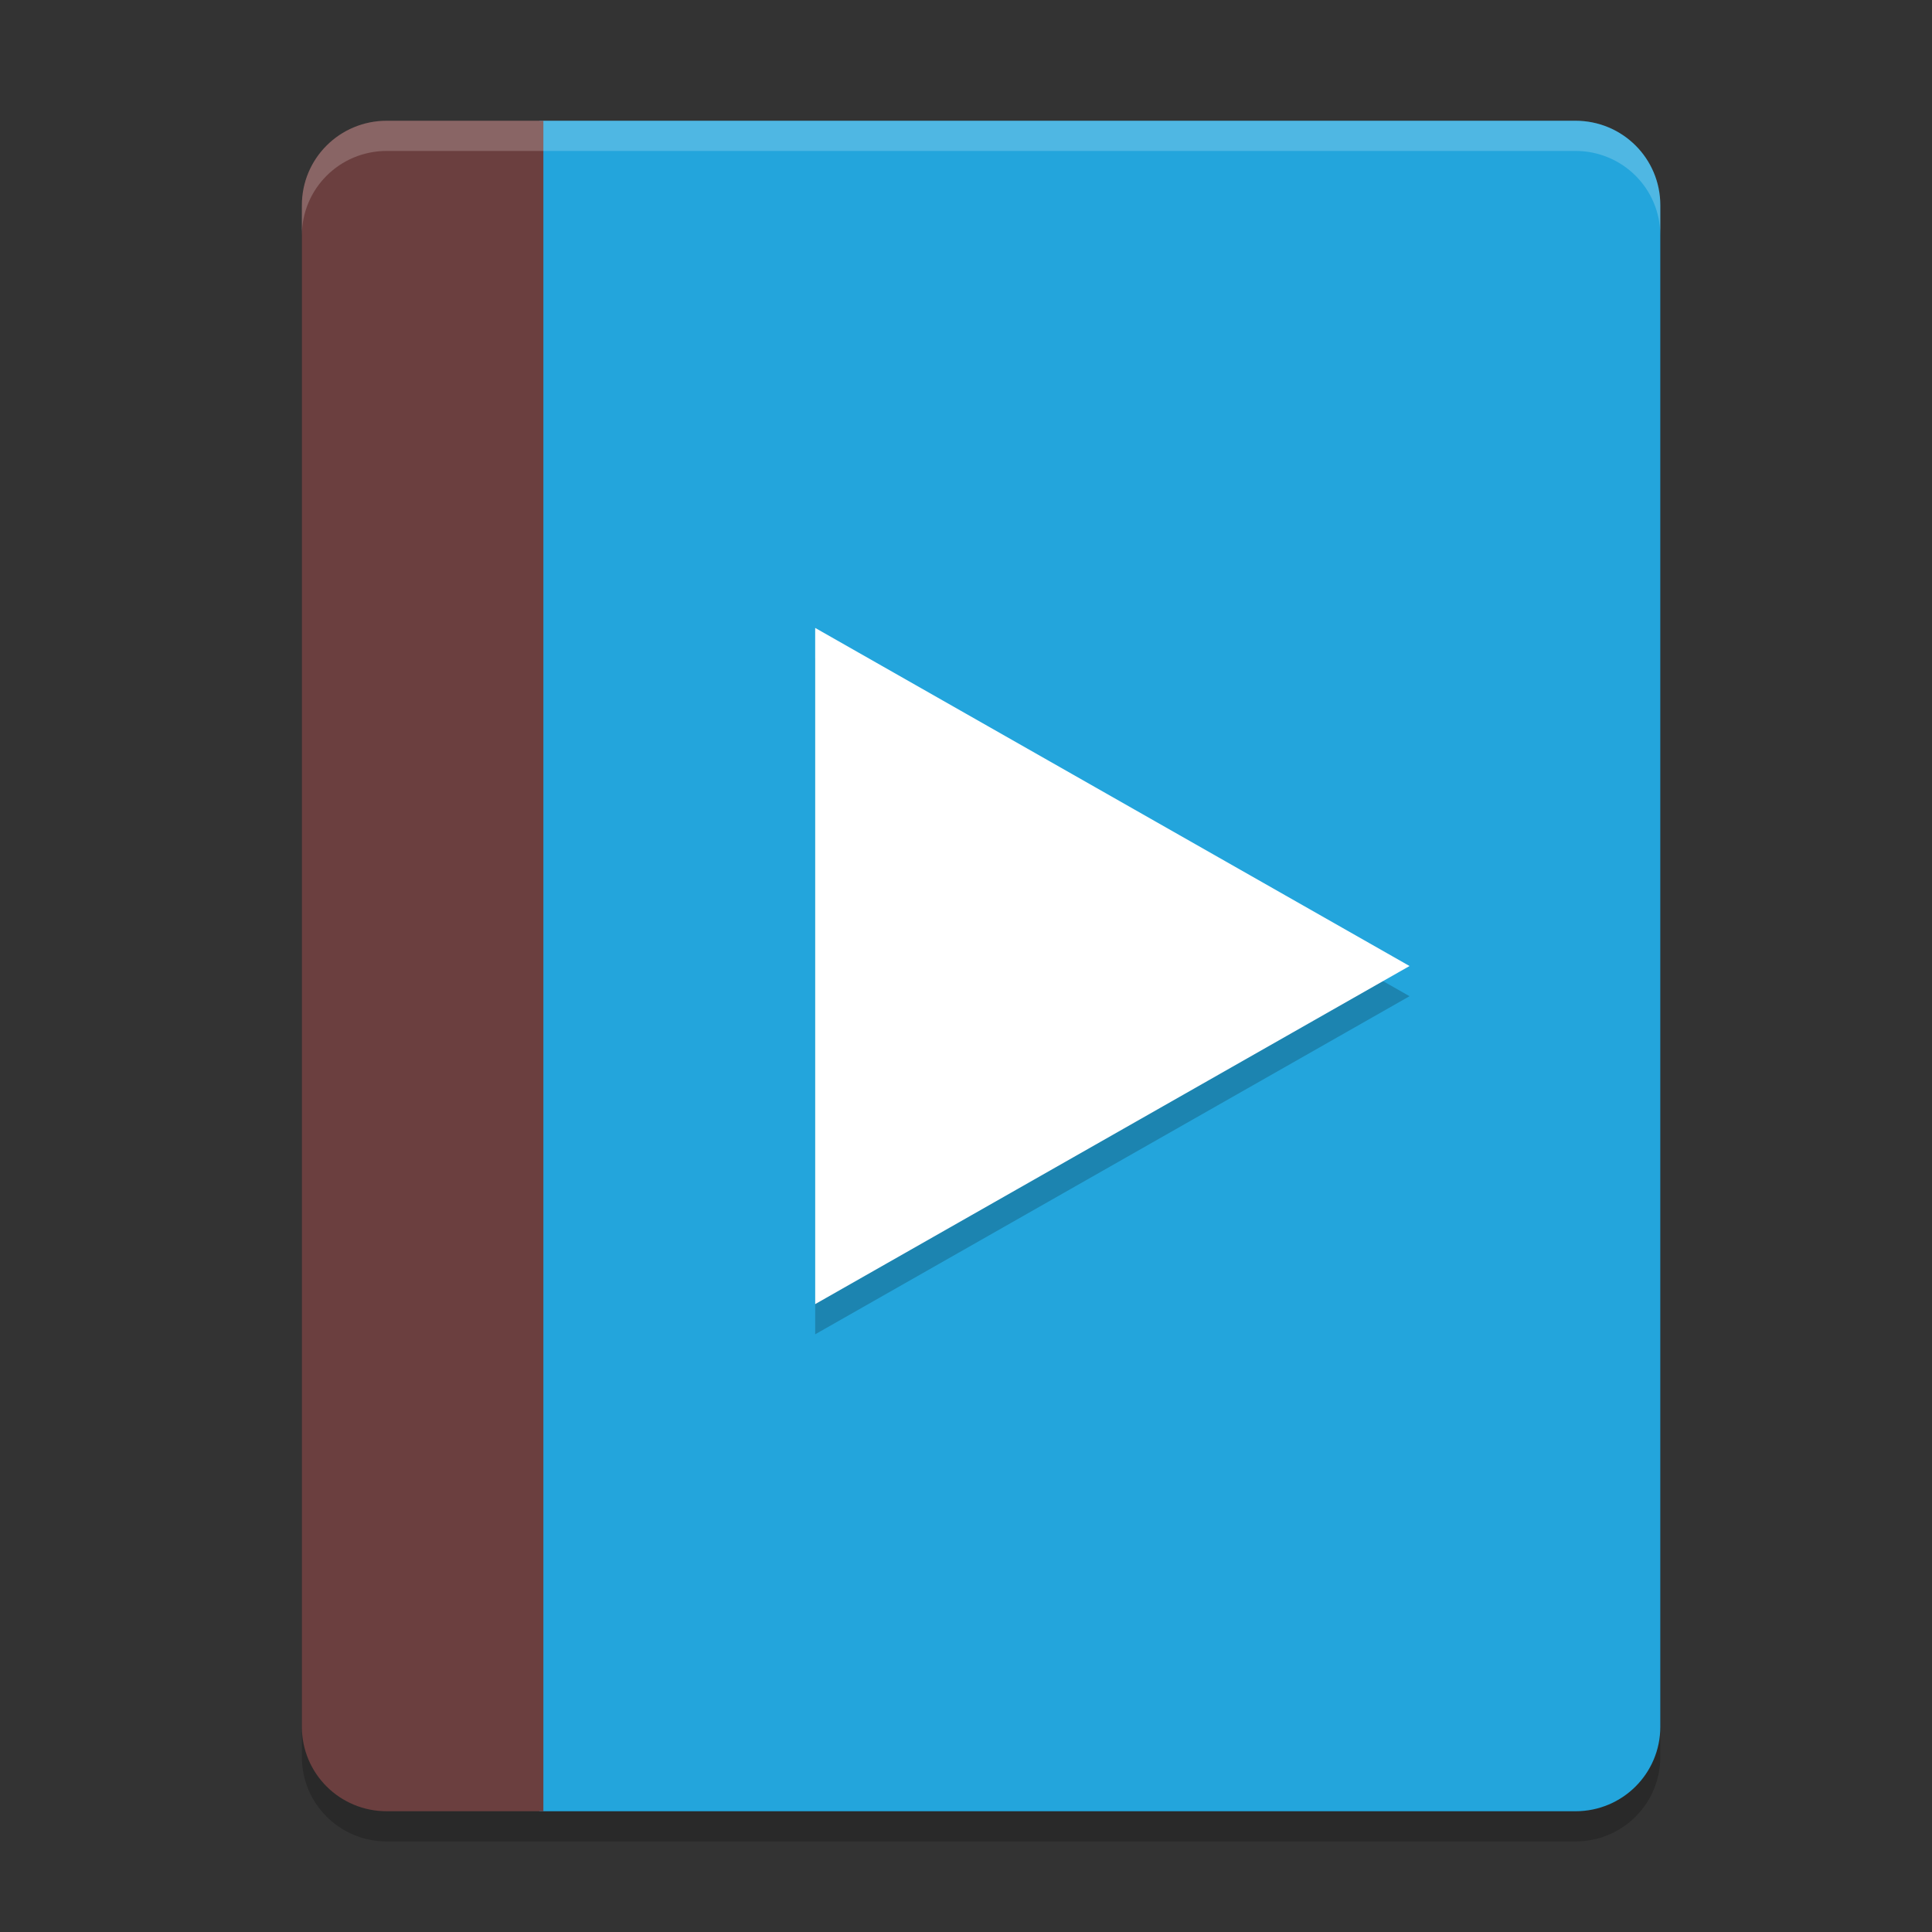 <svg xmlns="http://www.w3.org/2000/svg" width="64" height="64" version="1.1">
 <rect width="100%" height="100%" fill="#333333" stroke="none"/>
 <path style="opacity:0.2" d="M 12.812,5 C 11.254,5 10,6.25 10,7.801 V 58.199 C 10,59.75 11.254,61 12.812,61 H 17.867 18 52.188 C 53.746,61 55,59.75 55,58.199 V 7.801 C 55,6.25 53.746,5 52.188,5 H 18 17.867 Z"/>
 <path style="fill:#23a5dc" d="M 17.867,4 V 60 H 52.188 C 53.746,60 55,58.751 55,57.2 V 6.8 C 55,5.249 53.746,4 52.188,4 Z"/>
 <path style="fill:#6b3f3f" d="M 12.812,4 C 11.254,4 10,5.249 10,6.8 v 50.4 c 0,1.551 1.254,2.8 2.812,2.8 H 18 V 4 h -5.187 z"/>
 <path style="opacity:0.2" transform="matrix(1.421,0,0,1.4,-1.834,-3.461)" d="m 34.15,26.044 -6.928,4 -6.928,4 0,-8 0,-8 6.928,4 z"/>
 <path style="fill:#ffffff" transform="matrix(1.421,0,0,1.4,-1.834,-4.461)" d="m 34.15,26.044 -6.928,4 -6.928,4 0,-8 0,-8 6.928,4 z"/>
 <path style="fill:#ffffff;opacity:0.2" d="M 12.812 4 C 11.254 4 10 5.25 10 6.801 L 10 7.801 C 10 6.25 11.254 5 12.812 5 L 17.867 5 L 18 5 L 52.188 5 C 53.746 5 55 6.25 55 7.801 L 55 6.801 C 55 5.25 53.746 4 52.188 4 L 18 4 L 17.867 4 L 12.812 4 z"/>
</svg>
